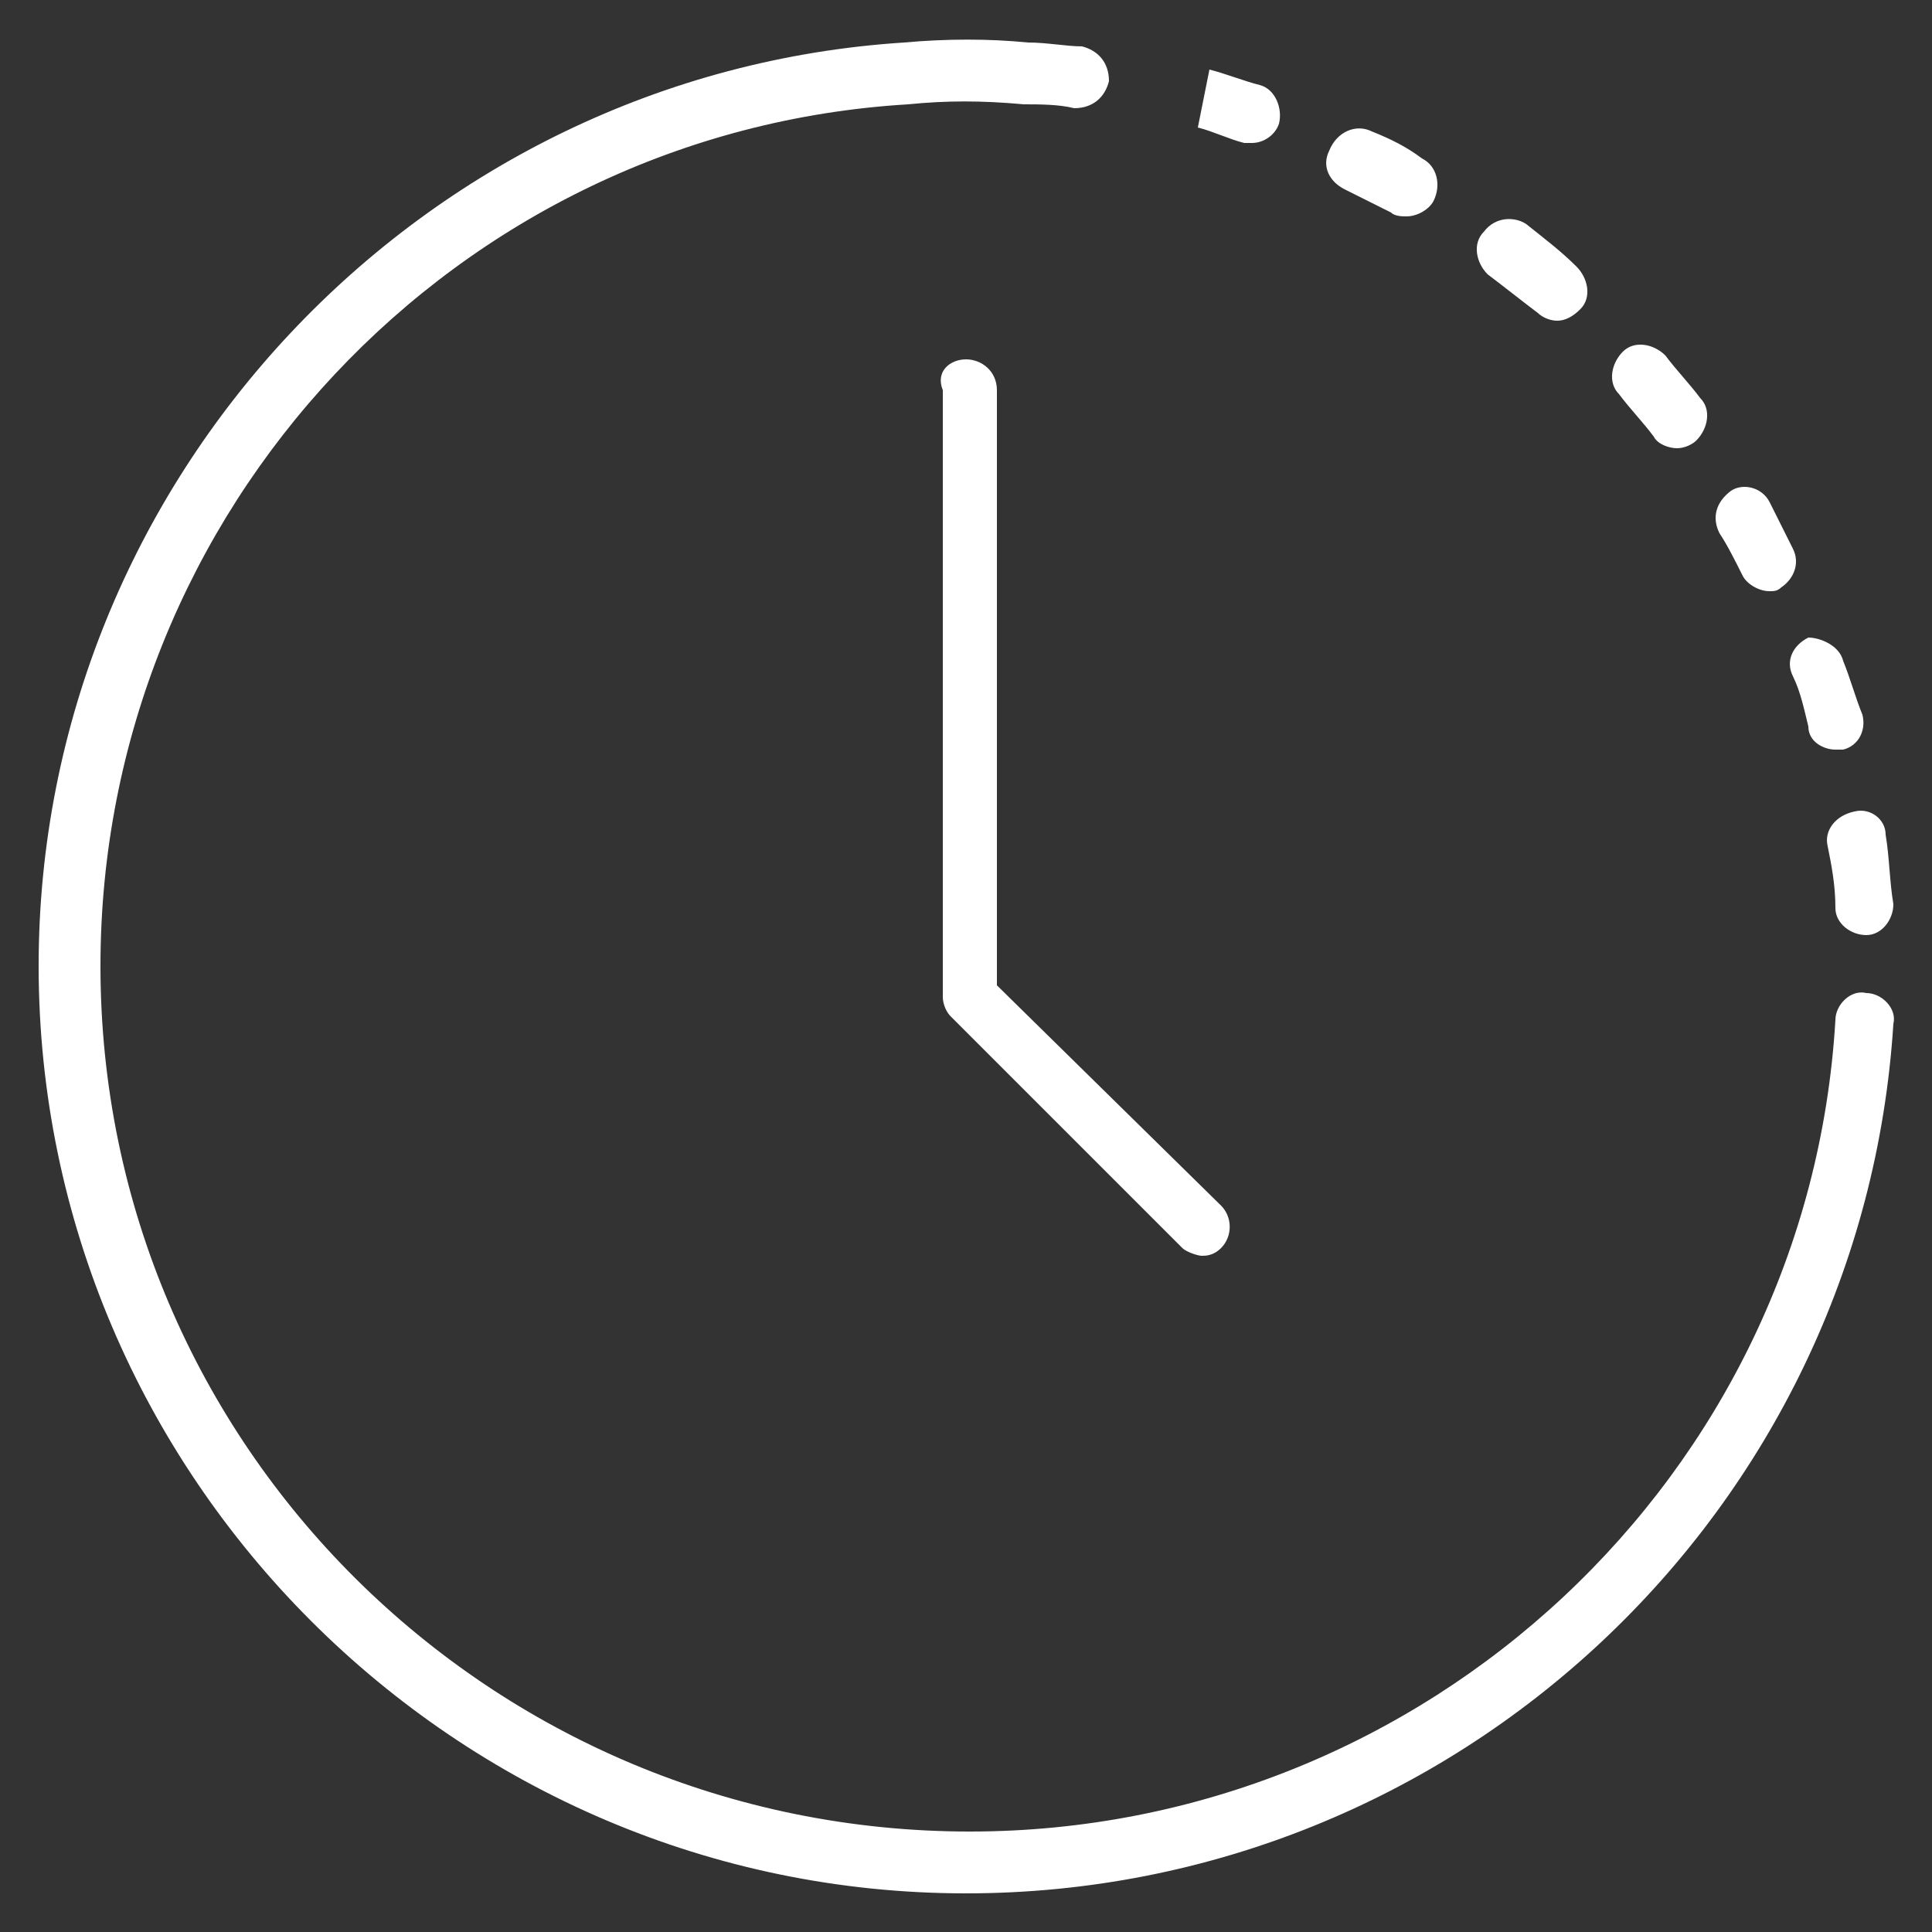 <svg xmlns="http://www.w3.org/2000/svg" xmlns:xlink="http://www.w3.org/1999/xlink" version="1.1" x="0px" y="0px" width="50" height="50" viewBox="0 0 50 50" xml:space="preserve">
<rect x="0" y="0" width="50" height="50" fill="#333333" stroke="none"/>
<g>
	<path fill-rule="evenodd" clip-rule="evenodd" d="M26.6,1.1c0.5,0,1,0.1,1.4,0.1c0.4,0.1,0.7,0.4,0.7,0.9   c-0.1,0.4-0.4,0.7-0.9,0.7c-0.4-0.1-0.9-0.1-1.3-0.1c-1.1-0.1-2-0.1-3,0C11.8,3.4,2.6,13.2,2.6,25c0,12.4,10.1,22.4,22.5,22.4   c11.8,0,21.7-9.2,22.4-21c0-0.4,0.4-0.8,0.8-0.7c0.4,0,0.8,0.4,0.7,0.8C48.2,39.1,37.7,49,25,49C11.8,49,1,38.2,1,25   C1,12.4,10.9,1.9,23.4,1.1C24.5,1,25.6,1,26.6,1.1z M25,9.3c0.4,0,0.8,0.3,0.8,0.8l0,15.4l5.8,5.7c0.3,0.3,0.3,0.8,0,1.1   c-0.2,0.2-0.4,0.2-0.5,0.2s-0.4-0.1-0.5-0.2l-6-6c-0.1-0.1-0.2-0.3-0.2-0.5l0-15.7C24.2,9.6,24.6,9.3,25,9.3z M48.8,21.6   c0.1,0.6,0.1,1.2,0.2,1.8c0,0.4-0.3,0.8-0.7,0.8c0,0,0,0,0,0c-0.4,0-0.8-0.3-0.8-0.7c0-0.6-0.1-1.1-0.2-1.6   c-0.1-0.4,0.2-0.8,0.7-0.9C48.4,20.9,48.8,21.2,48.8,21.6z M47.7,17.1c0.2,0.5,0.3,0.9,0.5,1.4c0.1,0.4-0.1,0.8-0.5,0.9   c-0.1,0-0.1,0-0.2,0c-0.3,0-0.7-0.2-0.7-0.6c-0.1-0.4-0.2-0.9-0.4-1.3c-0.2-0.4,0-0.8,0.4-1C47.1,16.5,47.6,16.7,47.7,17.1z    M45.8,13c0.2,0.4,0.4,0.8,0.6,1.2c0.2,0.4,0,0.8-0.3,1c-0.1,0.1-0.2,0.1-0.3,0.1c-0.3,0-0.6-0.2-0.7-0.4c-0.2-0.4-0.4-0.8-0.6-1.1   c-0.2-0.4-0.1-0.8,0.3-1.1C45.1,12.5,45.6,12.6,45.8,13z M43.1,9.2c0.3,0.4,0.6,0.7,0.9,1.1c0.3,0.3,0.2,0.8-0.1,1.1   c-0.1,0.1-0.3,0.2-0.5,0.2c-0.2,0-0.5-0.1-0.6-0.3c-0.3-0.4-0.6-0.7-0.9-1.1c-0.3-0.3-0.2-0.8,0.1-1.1C42.3,8.8,42.8,8.9,43.1,9.2z    M39.5,5.8c0.5,0.4,0.9,0.7,1.3,1.1c0.3,0.3,0.4,0.8,0.1,1.1c-0.2,0.2-0.4,0.3-0.6,0.3c-0.2,0-0.4-0.1-0.5-0.2   c-0.4-0.3-0.9-0.7-1.3-1c-0.3-0.3-0.4-0.8-0.1-1.1C38.7,5.6,39.2,5.6,39.5,5.8z M35.5,3.4c0.5,0.2,0.9,0.4,1.3,0.7   c0.4,0.2,0.5,0.7,0.3,1.1c-0.1,0.2-0.4,0.4-0.7,0.4c-0.1,0-0.3,0-0.4-0.1c-0.4-0.2-0.8-0.4-1.2-0.6c-0.4-0.2-0.6-0.6-0.4-1   C34.6,3.4,35.1,3.2,35.5,3.4z M31.3,1.8c0.4,0.1,0.9,0.3,1.3,0.4c0.4,0.1,0.6,0.6,0.5,1c-0.1,0.3-0.4,0.5-0.7,0.5   c-0.1,0-0.2,0-0.2,0c-0.4-0.1-0.8-0.3-1.2-0.4L31.3,1.8z" fill="#FFFFFF"></path>
</g>
</svg>